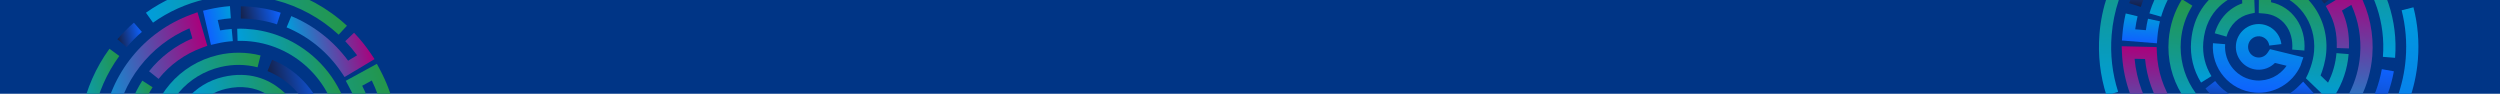 <svg width="1440" height="54" viewBox="0 0 1440 54" fill="none" xmlns="http://www.w3.org/2000/svg">
<g clip-path="url(#clip0_1348_1082)">
<rect width="1440" height="76" fill="#003586"/>
<path d="M1326.74 32.998L1325.05 37.967C1320.45 48.047 1309.94 54.223 1298.9 53.337C1284.38 52.173 1273.51 39.414 1274.67 24.888L1281.68 25.45C1280.83 36.104 1288.8 45.474 1299.46 46.328C1306.48 46.891 1313.2 43.568 1317.07 37.874L1310.38 36.244C1307.67 38.981 1303.87 40.439 1299.96 40.125C1292.72 39.545 1287.31 33.185 1287.89 25.957C1288.47 18.729 1294.83 13.314 1302.06 13.894C1308.26 14.391 1313.32 19.232 1314.07 25.403L1307.09 26.254C1306.74 23.387 1304.39 21.135 1301.5 20.903C1298.12 20.632 1295.17 23.155 1294.9 26.52C1294.63 29.884 1297.15 32.846 1300.52 33.116C1302.75 33.295 1304.9 32.242 1306.13 30.375L1307.5 28.306L1326.75 33.007L1326.74 32.998Z" fill="url(#paint0_linear_1348_1082)"/>
<path d="M1298.77 7.361L1295.91 7.995C1289.42 9.441 1284.39 14.337 1282.45 21.103L1275.69 19.168C1278.06 10.884 1283.88 4.623 1291.54 1.939L1291.31 -3.845C1284.43 -1.647 1270.64 5.13 1269.09 24.432C1268.54 31.3 1270.16 38.017 1273.79 43.855L1267.81 47.563C1263.39 40.446 1261.41 32.254 1262.08 23.878C1264.57 -7.102 1293.86 -11.71 1294.15 -11.748L1298.02 -12.311L1298.77 7.361V7.361Z" fill="url(#paint1_linear_1348_1082)"/>
<path d="M1340.16 61.8L1337.74 64.181C1332.34 69.497 1325.72 73.63 1318.61 76.146L1316.26 69.521C1321.35 67.716 1326.15 64.953 1330.3 61.45L1326.31 57.091C1318.48 63.624 1308.42 66.864 1298.16 66.04C1287.21 65.162 1277.07 59.667 1270.36 50.954L1275.92 46.657C1281.42 53.8 1289.74 58.302 1298.72 59.023C1307.7 59.743 1317.36 56.356 1324.02 49.642L1326.62 47.029L1340.16 61.791L1340.16 61.8Z" fill="url(#paint2_linear_1348_1082)"/>
<path d="M1284.09 68.665L1281.44 75.181C1260.32 66.617 1247.35 45.578 1249.18 22.843C1249.84 14.598 1252.48 6.548 1256.83 -0.431L1262.8 3.284C1258.99 9.398 1256.77 16.169 1256.19 23.406C1254.62 43.066 1265.83 61.257 1284.09 68.665V68.665Z" fill="url(#paint3_linear_1348_1082)"/>
<path d="M1355.07 -10.658L1338.76 2.063L1336.59 -0.686C1328.87 -10.494 1317.31 -16.686 1304.87 -17.683C1290.28 -18.854 1275.98 -12.814 1266.63 -1.519L1261.22 -6.01C1272.03 -19.065 1288.56 -26.046 1305.44 -24.692C1318.65 -23.632 1331.01 -17.5 1339.86 -7.717L1345.1 -11.802C1341.55 -15.799 1337.49 -19.272 1333 -22.172L1336.82 -28.083C1342.95 -24.125 1348.36 -19.194 1352.89 -13.435L1355.07 -10.658V-10.658Z" fill="url(#paint4_linear_1348_1082)"/>
<path d="M1379.56 33.302L1372.55 32.74C1375.72 -6.721 1346.19 -41.389 1306.74 -44.554C1299.97 -45.097 1295.14 -44.55 1289.07 -43.414L1285.65 -42.772L1281.76 -62.8L1285.26 -63.437C1293.46 -64.939 1300.59 -65.329 1308.37 -64.705C1317.77 -63.95 1326.93 -61.787 1335.59 -58.279L1332.95 -51.763C1324.95 -55.006 1316.49 -56.998 1307.8 -57.696C1301.78 -58.178 1296.18 -57.993 1290.03 -57.102L1291.23 -50.922C1296.34 -51.72 1301.15 -52.057 1307.31 -51.563C1350.64 -48.087 1383.05 -10.013 1379.57 33.303L1379.56 33.302Z" fill="url(#paint5_linear_1348_1082)"/>
<path d="M1388.12 -2.641L1381.46 -0.37C1374.44 -20.95 1360.01 -37.9 1340.8 -48.091L1344.1 -54.299C1364.89 -43.267 1380.52 -24.915 1388.12 -2.632L1388.12 -2.641Z" fill="url(#paint6_linear_1348_1082)"/>
<path d="M1392.71 34.356C1390.01 67.965 1369.18 97.377 1338.34 111.101L1335.48 104.673C1363.97 91.994 1383.2 64.835 1385.69 33.794C1386.44 24.375 1385.65 15.009 1383.34 5.935L1390.15 4.198C1392.66 14.019 1393.52 24.167 1392.71 34.356V34.356Z" fill="url(#paint7_linear_1348_1082)"/>
<path d="M1259.09 -46.93C1234.56 -32.991 1218.56 -7.892 1216.3 20.206C1215.41 31.333 1216.67 42.324 1220.04 52.867L1213.34 55.01C1209.69 43.589 1208.33 31.69 1209.29 19.643C1211.73 -10.776 1229.05 -37.947 1255.62 -53.038L1259.09 -46.921L1259.09 -46.93Z" fill="url(#paint8_linear_1348_1082)"/>
<path d="M1242.63 -14.872C1238.51 -9.101 1235.3 -2.763 1233.1 3.973L1226.41 1.788C1228.84 -5.627 1232.37 -12.6 1236.9 -18.947L1242.62 -14.864L1242.63 -14.872Z" fill="url(#paint9_linear_1348_1082)"/>
<path d="M1378.86 41.079C1375.6 59.308 1365.93 75.886 1351.62 87.762C1337.29 99.663 1319.17 106.11 1300.6 105.934L1300.67 98.903C1335.78 99.233 1365.75 74.399 1371.93 39.836L1378.85 41.07L1378.86 41.079Z" fill="url(#paint10_linear_1348_1082)"/>
<path d="M1269.49 91.523L1266.4 97.844C1240.37 85.122 1223.45 59.269 1222.24 30.382L1222.08 26.63L1242.23 27.109L1242.36 30.4C1242.8 40.858 1246.08 50.97 1251.86 59.634L1246.01 63.538C1240.13 54.716 1236.54 44.562 1235.56 33.989L1229.51 33.848C1231.84 58.628 1246.9 80.504 1269.47 91.539L1269.49 91.523Z" fill="url(#paint11_linear_1348_1082)"/>
<path d="M1366.43 32.249C1365.05 49.412 1357.15 65.1 1344.18 76.431L1339.55 71.139C1351.13 61.028 1358.18 47.018 1359.41 31.695C1360.21 21.742 1358.47 11.841 1354.39 2.828L1348.95 6.078C1351.98 12.687 1353.27 19.712 1353 27.891L1345.97 27.662C1346.23 19.527 1344.75 12.777 1341.27 6.423L1339.65 3.453L1357.23 -7.058L1358.97 -3.797C1364.85 7.256 1367.43 19.72 1366.43 32.258L1366.43 32.249Z" fill="url(#paint12_linear_1348_1082)"/>
<path d="M1352.81 31.157C1352.13 39.699 1349.33 48.001 1344.71 55.161L1342.39 58.749L1328.19 45.071L1329.31 42.771C1329.34 42.712 1332.36 36.42 1332.91 29.56C1334.24 12.983 1323.6 -1.212 1308.19 -4.317L1308.12 1.277C1320.34 3.888 1328.44 15.295 1327.33 29.112L1320.32 28.55C1321.22 17.353 1314.47 8.629 1304.29 7.812L1301.03 7.55L1301.23 -12.15L1304.99 -11.848C1326.32 -10.137 1341.66 8.297 1339.91 30.121C1339.47 35.597 1337.78 40.629 1336.65 43.466L1340.95 47.611C1343.65 42.352 1345.32 36.542 1345.8 30.602L1352.81 31.165L1352.81 31.157Z" fill="url(#paint13_linear_1348_1082)"/>
<path d="M1258.51 -23.434C1248.62 -15.18 1241.61 -4.403 1238.07 7.711L1244.81 9.628C1252.35 -16.309 1277.09 -33.715 1305.69 -31.421L1306.25 -38.43C1288.73 -39.835 1271.77 -34.512 1258.51 -23.443L1258.51 -23.434Z" fill="url(#paint14_linear_1348_1082)"/>
<path d="M1237.25 10.793C1236.73 12.956 1236.31 15.145 1236.02 17.378L1229.88 16.886C1230.2 14.355 1230.66 11.843 1231.25 9.386L1224.42 7.754C1223.48 11.69 1222.83 15.748 1222.51 19.822L1222.23 23.326L1242.38 24.943L1242.66 21.438C1242.91 18.293 1243.41 15.238 1244.12 12.279L1237.25 10.793V10.793Z" fill="url(#paint15_linear_1348_1082)"/>
<path d="M139.449 108.7L134.199 108.593C123.198 107.269 114.124 99.127 111.617 88.339C108.321 74.153 117.178 59.922 131.373 56.624L132.964 63.473C122.553 65.892 116.047 76.337 118.466 86.748C120.06 93.606 125.266 99.001 131.866 100.96L131.39 94.095C127.961 92.347 125.417 89.166 124.528 85.339C122.884 78.268 127.303 71.186 134.366 69.545C141.429 67.904 148.519 72.32 150.161 79.383C151.569 85.445 148.49 91.728 142.84 94.322L139.91 87.928C142.535 86.723 143.968 83.8 143.311 80.975C142.546 77.679 139.245 75.63 135.958 76.394C132.67 77.158 130.613 80.46 131.377 83.748C131.884 85.931 133.54 87.658 135.694 88.267L138.079 88.94L139.442 108.71L139.449 108.7Z" fill="url(#paint16_linear_1348_1082)"/>
<path d="M155.388 74.27L153.915 71.734C150.567 65.988 144.375 62.68 137.34 62.889L137.133 55.863C145.745 55.603 153.477 59.248 158.358 65.73L163.802 63.761C159.617 57.866 148.975 46.785 130.114 51.168C123.402 52.728 117.494 56.311 113.032 61.535L107.684 56.967C113.124 50.595 120.329 46.223 128.514 44.321C158.787 37.286 172.067 63.798 172.193 64.067L173.902 67.577L155.388 74.27V74.27Z" fill="url(#paint17_linear_1348_1082)"/>
<path d="M92.518 78.881L85.506 78.335C87.256 55.613 103.367 36.872 125.583 31.71C133.64 29.838 142.113 29.917 150.081 31.937L148.354 38.754C141.373 36.983 134.249 36.924 127.177 38.568C107.965 43.032 94.035 59.236 92.518 78.881V78.881Z" fill="url(#paint18_linear_1348_1082)"/>
<path d="M189.644 122.445L172.573 110.765L174.534 107.864C181.535 97.529 183.925 84.629 181.102 72.481C177.788 58.217 167.695 46.431 154.094 40.947L156.729 34.424C172.452 40.769 184.119 54.4 187.951 70.889C190.951 83.8 188.86 97.442 182.223 108.838L187.706 112.59C190.439 108.003 192.517 103.08 193.916 97.919L200.706 99.761C198.797 106.81 195.74 113.458 191.626 119.521L189.644 122.445V122.445Z" fill="url(#paint19_linear_1348_1082)"/>
<path d="M155.189 159.121L153.598 152.272C192.159 143.312 216.23 104.656 207.272 66.104C205.734 59.486 203.746 55.048 200.824 49.618L199.172 46.545L217.076 36.763L218.744 39.904C222.666 47.267 225.199 53.934 226.965 61.537C229.102 70.731 229.82 80.112 229.106 89.428L222.096 88.891C222.758 80.282 222.09 71.621 220.116 63.128C218.749 57.246 216.872 51.962 214.157 46.375L208.631 49.392C210.942 54.016 212.725 58.502 214.123 64.521C223.961 106.857 197.519 149.294 155.191 159.13L155.189 159.121Z" fill="url(#paint20_linear_1348_1082)"/>
<path d="M64.386 138.432C56.346 127.983 50.746 116.118 47.738 103.174C41.682 77.113 47.262 49.747 63.042 28.105L68.723 32.244C54.148 52.234 49 77.497 54.594 101.571C57.371 113.523 62.544 124.485 69.965 134.131L64.393 138.421L64.386 138.432Z" fill="url(#paint21_linear_1348_1082)"/>
<path d="M72.949 27.182L67.614 22.592C70.543 19.195 73.73 15.982 77.12 13.056L81.722 18.375C78.596 21.078 75.649 24.046 72.94 27.184L72.949 27.182Z" fill="url(#paint22_linear_1348_1082)"/>
<path d="M195.076 19.984C174.347 0.834 145.576 -6.793 118.119 -0.413C107.246 2.114 97.156 6.651 88.133 13.061L84.059 7.331C93.833 0.385 104.756 -4.526 116.528 -7.262C146.253 -14.169 177.4 -5.912 199.839 14.816L195.067 19.986L195.076 19.984Z" fill="url(#paint23_linear_1348_1082)"/>
<path d="M198.484 44.359L196.617 41.608C188.787 30.045 177.885 21.109 165.084 15.764L167.791 9.278C180.833 14.73 192.082 23.567 200.512 34.954L205.702 31.854C203.596 29.004 201.303 26.279 198.859 23.725L203.94 18.872C207.515 22.607 210.79 26.683 213.672 30.967L215.75 34.048L198.468 44.372L198.484 44.359Z" fill="url(#paint24_linear_1348_1082)"/>
<path d="M159.534 14.029C152.784 11.852 145.771 10.721 138.683 10.662L138.736 3.629C146.538 3.693 154.255 4.941 161.677 7.331L159.523 14.022L159.534 14.029Z" fill="url(#paint25_linear_1348_1082)"/>
<path d="M66.309 71.913L59.348 70.887C63.57 42.221 83.068 18.253 110.226 8.334L113.752 7.045L119.41 26.386L116.315 27.511C106.484 31.104 97.844 37.298 91.342 45.432L85.846 41.043C92.468 32.763 101.055 26.265 110.83 22.117L109.129 16.313C86.226 26.056 69.95 47.037 66.288 71.9L66.309 71.913Z" fill="url(#paint26_linear_1348_1082)"/>
<path d="M99.689 136.112C86.423 126.823 77.084 113.003 73.414 97.207C69.296 79.485 72.336 61.462 81.969 46.456L87.886 50.251C79.286 63.646 76.577 79.752 80.261 95.607C83.538 109.708 91.873 122.047 103.717 130.34L99.687 136.104L99.689 136.112Z" fill="url(#paint27_linear_1348_1082)"/>
<path d="M172.509 26.554C161.644 19.64 149.248 16.231 136.631 16.537L136.851 23.542C163.853 22.854 187.945 41.141 194.438 69.086L201.288 67.494C197.311 50.38 187.091 35.835 172.518 26.552L172.509 26.554Z" fill="url(#paint28_linear_1348_1082)"/>
<path d="M133.445 16.691C131.227 16.854 129.014 17.116 126.797 17.514L125.402 11.512C127.913 11.055 130.445 10.728 132.966 10.549L132.447 3.54C128.41 3.838 124.349 4.456 120.368 5.381L116.944 6.177L121.519 25.869L124.944 25.073C128.017 24.359 131.08 23.909 134.113 23.682L133.445 16.691V16.691Z" fill="url(#paint29_linear_1348_1082)"/>
</g>
<defs>
<linearGradient id="paint0_linear_1348_1082" x1="1298.95" y1="53.342" x2="1302.12" y2="13.898" gradientUnits="userSpaceOnUse">
<stop stop-color="#0E62FF"/>
<stop offset="1" stop-color="#009DDC"/>
</linearGradient>
<linearGradient id="paint1_linear_1348_1082" x1="1277.8" y1="48.365" x2="1282.77" y2="-13.534" gradientUnits="userSpaceOnUse">
<stop stop-color="#009DDC"/>
<stop offset="1" stop-color="#249649"/>
</linearGradient>
<linearGradient id="paint2_linear_1348_1082" x1="1303.79" y1="74.957" x2="1306.16" y2="45.387" gradientUnits="userSpaceOnUse">
<stop stop-color="#152149"/>
<stop offset="1" stop-color="#0E62FF"/>
</linearGradient>
<linearGradient id="paint3_linear_1348_1082" x1="1264.38" y1="73.812" x2="1270.25" y2="0.646" gradientUnits="userSpaceOnUse">
<stop stop-color="#009DDC"/>
<stop offset="1" stop-color="#249649"/>
</linearGradient>
<linearGradient id="paint4_linear_1348_1082" x1="1307.36" y1="1.747" x2="1309.93" y2="-30.24" gradientUnits="userSpaceOnUse">
<stop stop-color="#152149"/>
<stop offset="1" stop-color="#0E62FF"/>
</linearGradient>
<linearGradient id="paint5_linear_1348_1082" x1="1327.15" y1="29.098" x2="1334.5" y2="-62.608" gradientUnits="userSpaceOnUse">
<stop stop-color="#009DDC"/>
<stop offset="1" stop-color="#249649"/>
</linearGradient>
<linearGradient id="paint6_linear_1348_1082" x1="1362.77" y1="-1.87" x2="1366.83" y2="-52.476" gradientUnits="userSpaceOnUse">
<stop stop-color="#0E62FF"/>
<stop offset="1" stop-color="#009DDC"/>
</linearGradient>
<linearGradient id="paint7_linear_1348_1082" x1="1360.81" y1="112.903" x2="1369.66" y2="2.554" gradientUnits="userSpaceOnUse">
<stop stop-color="#0E62FF"/>
<stop offset="1" stop-color="#009DDC"/>
</linearGradient>
<linearGradient id="paint8_linear_1348_1082" x1="1228.59" y1="56.233" x2="1237.47" y2="-54.493" gradientUnits="userSpaceOnUse">
<stop stop-color="#009DDC"/>
<stop offset="1" stop-color="#249649"/>
</linearGradient>
<linearGradient id="paint9_linear_1348_1082" x1="1233.68" y1="4.02" x2="1235.53" y2="-19.058" gradientUnits="userSpaceOnUse">
<stop stop-color="#152149"/>
<stop offset="1" stop-color="#0E62FF"/>
</linearGradient>
<linearGradient id="paint10_linear_1348_1082" x1="1336.67" y1="108.826" x2="1342.4" y2="37.464" gradientUnits="userSpaceOnUse">
<stop stop-color="#152149"/>
<stop offset="1" stop-color="#0E62FF"/>
</linearGradient>
<linearGradient id="paint11_linear_1348_1082" x1="1243.03" y1="95.969" x2="1248.51" y2="27.613" gradientUnits="userSpaceOnUse">
<stop stop-color="#009DDC"/>
<stop offset="1" stop-color="#AB007B"/>
</linearGradient>
<linearGradient id="paint12_linear_1348_1082" x1="1348.42" y1="76.771" x2="1355.16" y2="-7.224" gradientUnits="userSpaceOnUse">
<stop stop-color="#009DDC"/>
<stop offset="1" stop-color="#AB007B"/>
</linearGradient>
<linearGradient id="paint13_linear_1348_1082" x1="1323.2" y1="57.209" x2="1328.58" y2="-9.956" gradientUnits="userSpaceOnUse">
<stop stop-color="#009DDC"/>
<stop offset="1" stop-color="#249649"/>
</linearGradient>
<linearGradient id="paint14_linear_1348_1082" x1="1269.99" y1="11.648" x2="1274.22" y2="-41" gradientUnits="userSpaceOnUse">
<stop stop-color="#009DDC"/>
<stop offset="1" stop-color="#249649"/>
</linearGradient>
<linearGradient id="paint15_linear_1348_1082" x1="1232.74" y1="24.169" x2="1233.99" y2="8.522" gradientUnits="userSpaceOnUse">
<stop stop-color="#0E62FF"/>
<stop offset="1" stop-color="#009DDC"/>
</linearGradient>
<linearGradient id="paint16_linear_1348_1082" x1="111.63" y1="88.395" x2="150.173" y2="79.439" gradientUnits="userSpaceOnUse">
<stop stop-color="#0E62FF"/>
<stop offset="1" stop-color="#009DDC"/>
</linearGradient>
<linearGradient id="paint17_linear_1348_1082" x1="109.953" y1="66.731" x2="170.439" y2="52.676" gradientUnits="userSpaceOnUse">
<stop stop-color="#009DDC"/>
<stop offset="1" stop-color="#249649"/>
</linearGradient>
<linearGradient id="paint18_linear_1348_1082" x1="81.633" y1="61.666" x2="153.129" y2="45.053" gradientUnits="userSpaceOnUse">
<stop stop-color="#009DDC"/>
<stop offset="1" stop-color="#249649"/>
</linearGradient>
<linearGradient id="paint19_linear_1348_1082" x1="163.344" y1="80.751" x2="194.601" y2="73.487" gradientUnits="userSpaceOnUse">
<stop stop-color="#152149"/>
<stop offset="1" stop-color="#0E62FF"/>
</linearGradient>
<linearGradient id="paint20_linear_1348_1082" x1="143.288" y1="107.902" x2="232.901" y2="87.08" gradientUnits="userSpaceOnUse">
<stop stop-color="#009DDC"/>
<stop offset="1" stop-color="#249649"/>
</linearGradient>
<linearGradient id="paint21_linear_1348_1082" x1="44.168" y1="87.81" x2="79.715" y2="79.55" gradientUnits="userSpaceOnUse">
<stop stop-color="#009DDC"/>
<stop offset="1" stop-color="#249649"/>
</linearGradient>
<linearGradient id="paint22_linear_1348_1082" x1="67.45" y1="21.885" x2="81.765" y2="18.559" gradientUnits="userSpaceOnUse">
<stop stop-color="#152149"/>
<stop offset="1" stop-color="#0E62FF"/>
</linearGradient>
<linearGradient id="paint23_linear_1348_1082" x1="87.52" y1="22.227" x2="195.719" y2="-2.914" gradientUnits="userSpaceOnUse">
<stop stop-color="#009DDC"/>
<stop offset="1" stop-color="#249649"/>
</linearGradient>
<linearGradient id="paint24_linear_1348_1082" x1="168.482" y1="30.387" x2="212.522" y2="20.154" gradientUnits="userSpaceOnUse">
<stop stop-color="#009DDC"/>
<stop offset="1" stop-color="#AB007B"/>
</linearGradient>
<linearGradient id="paint25_linear_1348_1082" x1="138.816" y1="11.231" x2="161.367" y2="5.991" gradientUnits="userSpaceOnUse">
<stop stop-color="#152149"/>
<stop offset="1" stop-color="#0E62FF"/>
</linearGradient>
<linearGradient id="paint26_linear_1348_1082" x1="54.04" y1="48.045" x2="120.837" y2="32.523" gradientUnits="userSpaceOnUse">
<stop stop-color="#009DDC"/>
<stop offset="1" stop-color="#AB007B"/>
</linearGradient>
<linearGradient id="paint27_linear_1348_1082" x1="73" y1="95.427" x2="97.083" y2="89.831" gradientUnits="userSpaceOnUse">
<stop stop-color="#009DDC"/>
<stop offset="1" stop-color="#249649"/>
</linearGradient>
<linearGradient id="paint28_linear_1348_1082" x1="142.569" y1="48.148" x2="194.014" y2="36.194" gradientUnits="userSpaceOnUse">
<stop stop-color="#009DDC"/>
<stop offset="1" stop-color="#249649"/>
</linearGradient>
<linearGradient id="paint29_linear_1348_1082" x1="119.331" y1="16.451" x2="134.621" y2="12.898" gradientUnits="userSpaceOnUse">
<stop stop-color="#0E62FF"/>
<stop offset="1" stop-color="#009DDC"/>
</linearGradient>
<clipPath id="clip0_1348_1082">
<rect width="1440" height="54" fill="white"/>
</clipPath>
</defs>
</svg>
